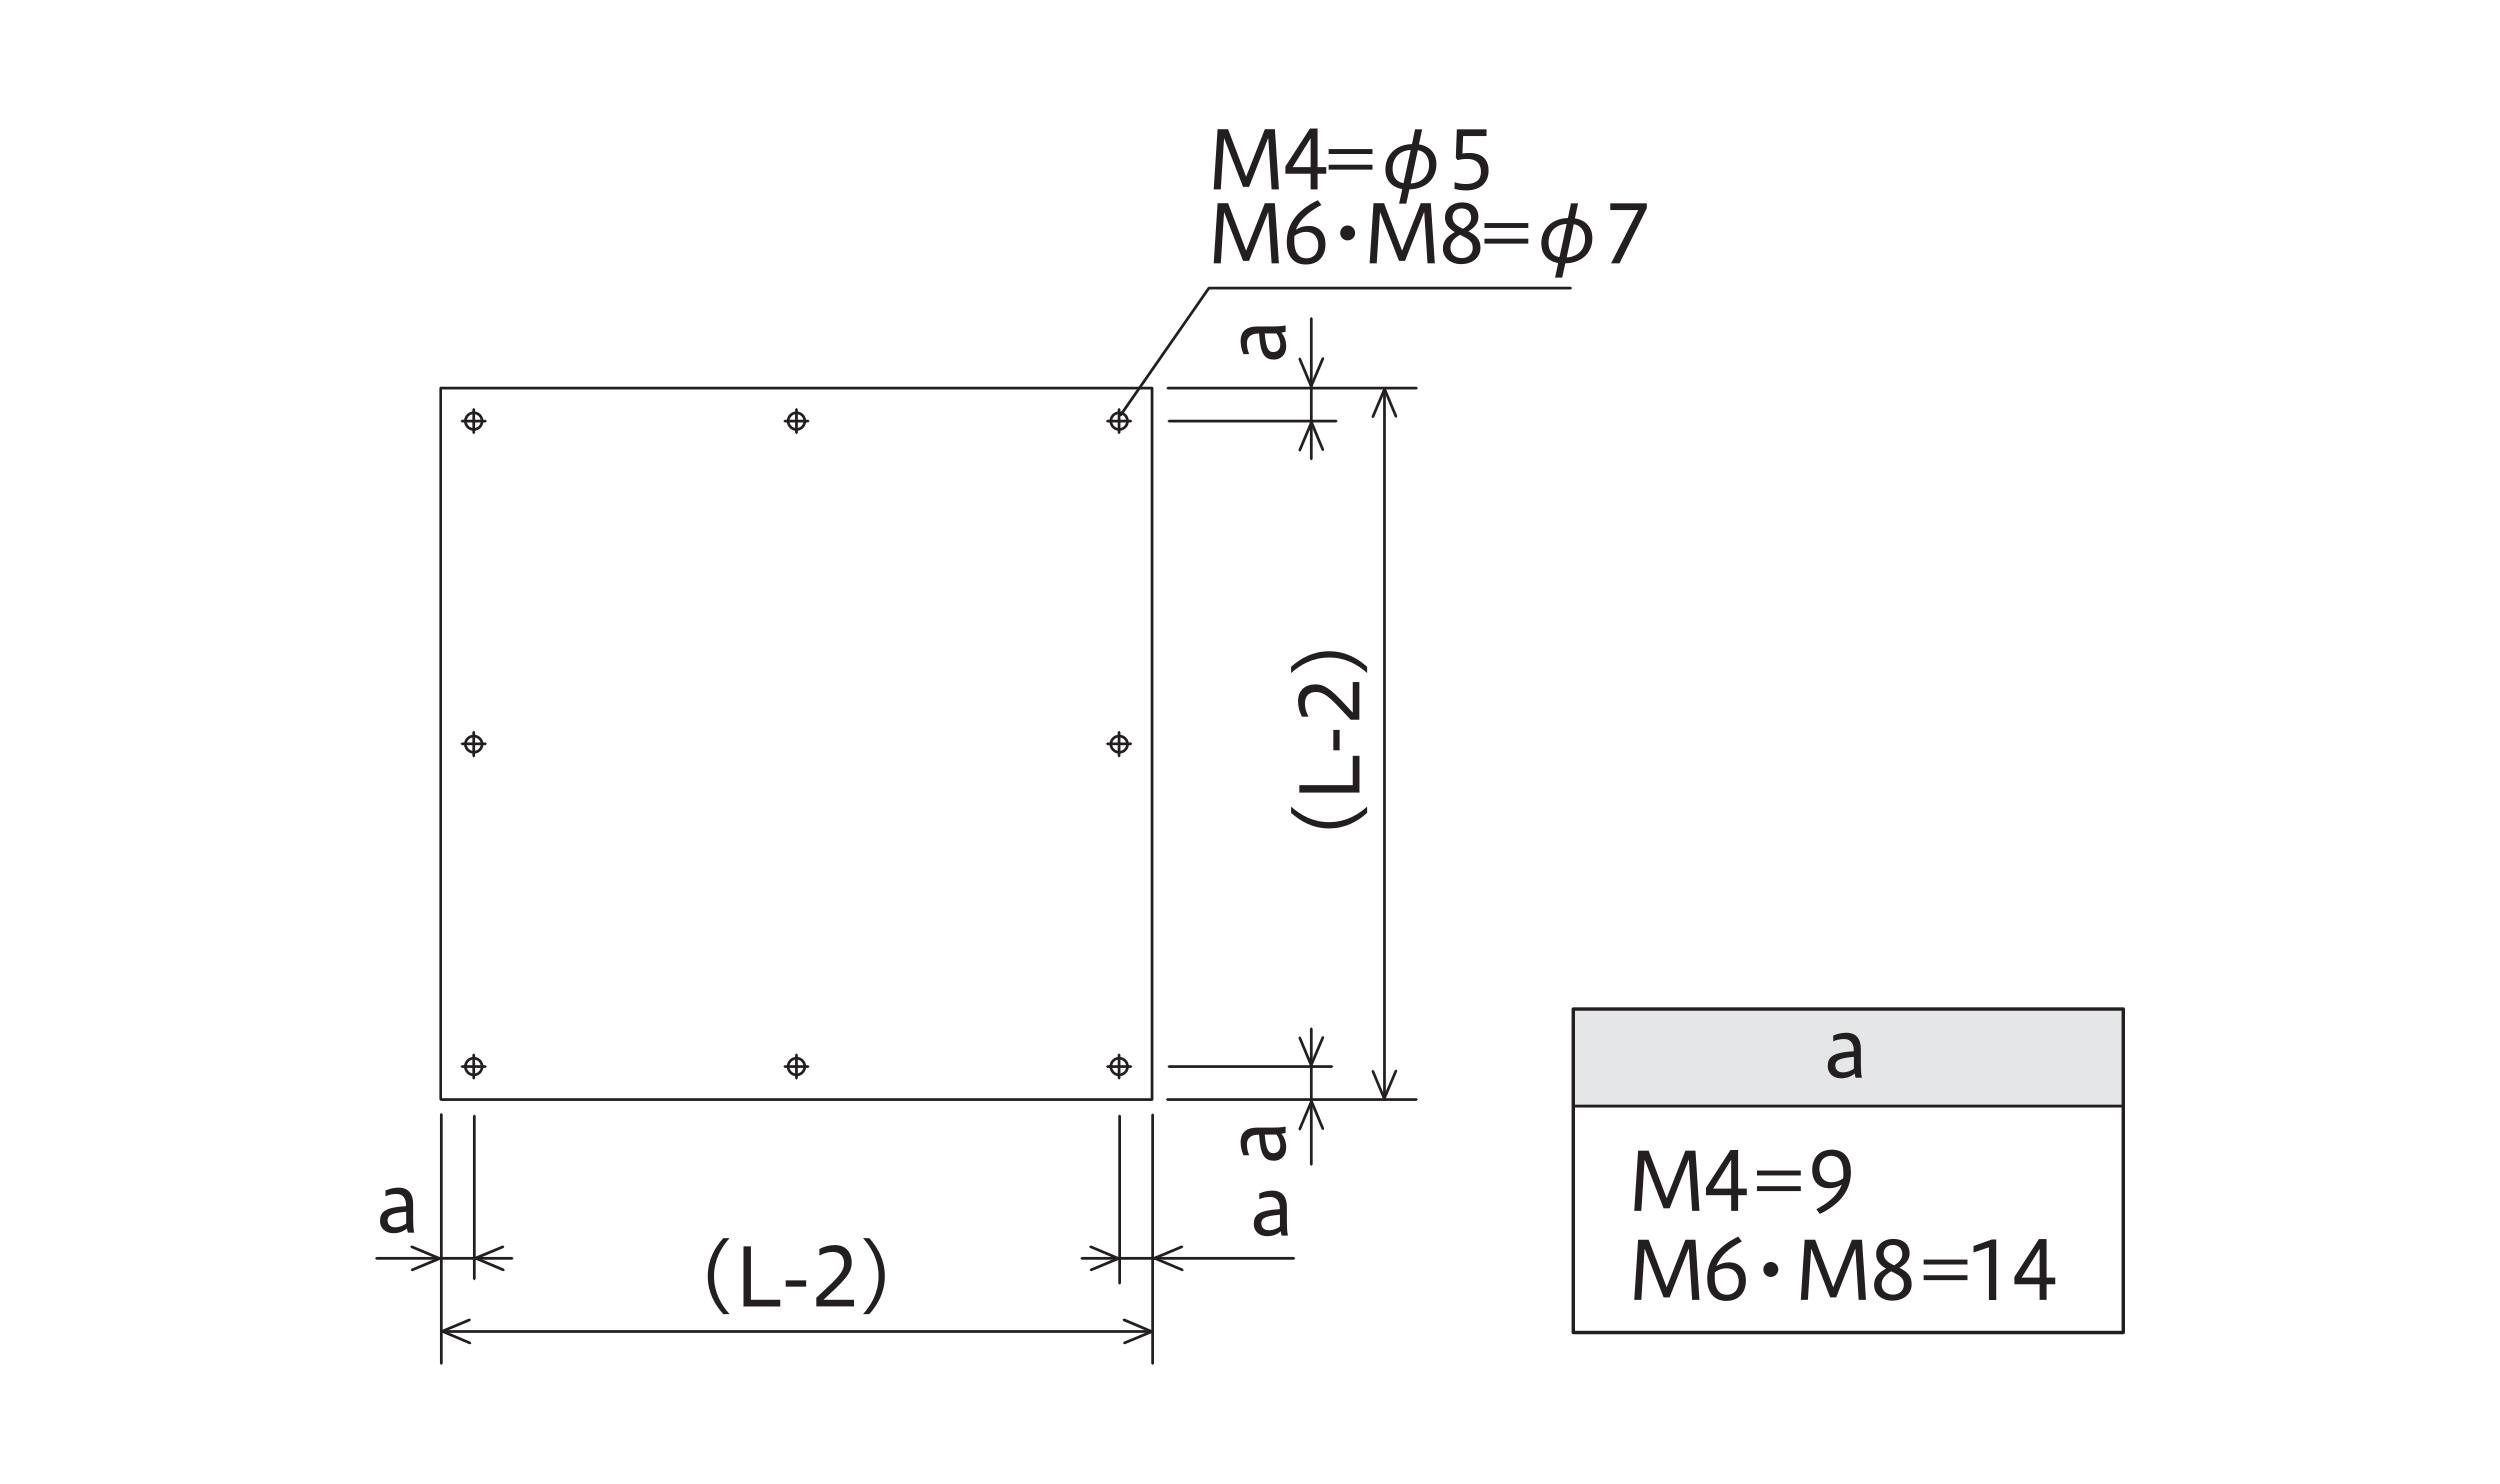 <?xml version="1.0" encoding="UTF-8"?>
<svg id="_レイヤー_1" data-name="レイヤー 1" xmlns="http://www.w3.org/2000/svg" viewBox="0 0 219 130">
  <defs>
    <style>
      .cls-1 {
        fill: #231f20;
      }

      .cls-1, .cls-2 {
        stroke-width: 0px;
      }

      .cls-2 {
        fill: #e5e6e7;
      }
    </style>
  </defs>
  <polyline class="cls-1" points="38.61 96.44 100.92 96.44 101.01 96.4 101.04 96.32 101.04 34 101.01 33.91 100.92 33.88 38.61 33.88 38.52 33.91 38.49 34 38.49 96.32 38.61 96.44 38.72 96.32 38.72 34.12 100.8 34.12 100.8 96.2 38.61 96.2 38.49 96.32 38.61 96.44"/>
  <path class="cls-1" d="m98.65,36.89c0,.34-.27.61-.61.61s-.61-.27-.61-.61c0-.34.27-.61.61-.61s.61.27.61.61l.12.12.12-.12c0-.47-.38-.85-.85-.85-.47,0-.85.38-.85.85s.38.85.85.85c.47,0,.85-.38.85-.85l-.12-.12-.12.12"/>
  <polyline class="cls-1" points="97 37.01 99.07 37.01 99.19 36.89 99.07 36.77 97 36.77 96.88 36.89 97 37.01"/>
  <polyline class="cls-1" points="98.15 37.92 98.15 35.85 98.03 35.73 97.91 35.85 97.91 37.92 98.03 38.04 98.15 37.92"/>
  <path class="cls-1" d="m42.11,36.89c0,.34-.28.61-.61.61s-.61-.27-.61-.61.27-.61.61-.61.61.27.61.61l.12.12.12-.12c0-.47-.38-.85-.85-.85-.47,0-.85.38-.85.85,0,.47.38.85.85.85s.85-.38.85-.85l-.12-.12-.12.12"/>
  <polyline class="cls-1" points="40.46 37.01 42.53 37.01 42.65 36.89 42.53 36.77 40.46 36.77 40.34 36.89 40.46 37.01"/>
  <polyline class="cls-1" points="41.62 37.92 41.62 35.85 41.5 35.73 41.38 35.85 41.38 37.92 41.5 38.04 41.62 37.92"/>
  <path class="cls-1" d="m42.11,93.43c0,.34-.27.61-.61.61s-.61-.27-.61-.61c0-.34.27-.61.61-.61.34,0,.61.28.61.61l.12.12.12-.12c0-.47-.38-.85-.85-.85-.47,0-.85.38-.85.85,0,.47.38.85.85.85.47,0,.85-.38.85-.85l-.12-.12-.12.12"/>
  <polyline class="cls-1" points="40.46 93.55 42.53 93.55 42.65 93.43 42.53 93.31 40.46 93.31 40.34 93.43 40.46 93.55"/>
  <polyline class="cls-1" points="41.62 94.46 41.62 92.39 41.5 92.27 41.38 92.39 41.38 94.46 41.5 94.58 41.62 94.46"/>
  <path class="cls-1" d="m98.65,93.43c0,.34-.27.61-.61.61s-.61-.27-.61-.61c0-.34.27-.61.61-.61.34,0,.61.27.61.61l.12.12.12-.12c0-.47-.38-.85-.85-.85-.47,0-.85.38-.85.85,0,.47.38.85.85.85.47,0,.85-.38.85-.85l-.12-.12-.12.12"/>
  <polyline class="cls-1" points="97 93.55 99.07 93.55 99.19 93.43 99.07 93.31 97 93.31 96.88 93.43 97 93.55"/>
  <polyline class="cls-1" points="98.15 94.46 98.15 92.39 98.03 92.27 97.91 92.39 97.91 94.46 98.03 94.58 98.15 94.46"/>
  <path class="cls-1" d="m42.11,65.19c0,.32-.27.59-.61.59s-.61-.27-.61-.59c0-.33.27-.59.61-.59.34,0,.61.27.61.59l.12.12.12-.12c0-.46-.38-.83-.85-.83-.47,0-.85.37-.85.83,0,.46.38.83.85.83.47,0,.85-.37.85-.83l-.12-.12-.12.12"/>
  <polyline class="cls-1" points="40.46 65.28 42.53 65.28 42.65 65.16 42.53 65.04 40.46 65.04 40.34 65.16 40.46 65.28"/>
  <polyline class="cls-1" points="41.62 66.24 41.62 64.13 41.5 64.01 41.38 64.13 41.38 66.24 41.5 66.36 41.62 66.24"/>
  <path class="cls-1" d="m98.65,65.19c0,.32-.27.59-.61.59s-.61-.27-.61-.59c0-.33.27-.59.61-.59.34,0,.61.27.61.59l.12.12.12-.12c0-.46-.38-.83-.85-.83-.47,0-.85.37-.85.83,0,.46.39.83.85.83.47,0,.85-.37.85-.83l-.12-.12-.12.12"/>
  <polyline class="cls-1" points="97 65.28 99.07 65.28 99.19 65.16 99.07 65.04 97 65.04 96.88 65.16 97 65.28"/>
  <polyline class="cls-1" points="98.15 66.24 98.15 64.13 98.03 64.01 97.91 64.13 97.91 66.24 98.03 66.36 98.15 66.24"/>
  <path class="cls-1" d="m70.38,36.89c0,.34-.28.61-.61.61s-.61-.27-.61-.61c0-.34.28-.61.61-.61s.61.27.61.61l.12.12.12-.12c0-.47-.38-.85-.85-.85-.47,0-.85.38-.85.85s.38.85.85.85.85-.38.85-.85l-.12-.12-.12.12"/>
  <polyline class="cls-1" points="68.74 37.01 70.8 37.01 70.92 36.89 70.8 36.77 68.74 36.77 68.62 36.89 68.74 37.01"/>
  <polyline class="cls-1" points="69.89 37.92 69.89 35.85 69.77 35.73 69.65 35.85 69.65 37.92 69.77 38.04 69.89 37.92"/>
  <path class="cls-1" d="m70.38,93.43c0,.34-.28.61-.61.61s-.61-.27-.61-.61c0-.34.28-.61.61-.61.34,0,.61.28.61.61l.12.12.12-.12c0-.47-.38-.85-.85-.85-.47,0-.85.38-.85.85,0,.47.38.85.85.85.47,0,.85-.38.85-.85l-.12-.12-.12.12"/>
  <polyline class="cls-1" points="68.74 93.55 70.8 93.55 70.92 93.43 70.8 93.31 68.74 93.31 68.62 93.43 68.74 93.55"/>
  <polyline class="cls-1" points="69.89 94.46 69.89 92.39 69.77 92.27 69.65 92.39 69.65 94.46 69.77 94.58 69.89 94.46"/>
  <polyline class="cls-1" points="102.25 96.44 124.09 96.44 124.21 96.32 124.09 96.2 102.25 96.2 102.13 96.32 102.25 96.44"/>
  <polyline class="cls-1" points="102.29 34.12 124.09 34.12 124.21 34 124.09 33.88 102.29 33.88 102.17 34 102.29 34.12"/>
  <polyline class="cls-1" points="121.4 96.32 121.4 34 121.28 33.88 121.16 34 121.16 96.32 121.28 96.44 121.4 96.32"/>
  <g>
    <path class="cls-1" d="m119.76,71.21c-.8.72-1.87,1.36-3.33,1.36s-2.52-.64-3.33-1.36v-.55c.81.72,1.88,1.36,3.33,1.36s2.52-.64,3.33-1.36v.55Z"/>
    <path class="cls-1" d="m119.09,69.43h-5.27v-.65h4.68v-2.57h.59v3.22Z"/>
    <path class="cls-1" d="m116.8,65.73v-1.79h.55v1.79h-.55Z"/>
    <path class="cls-1" d="m119.09,63.05h-.77c-1.46-1.53-2.11-2.43-3.04-2.43-.58,0-.97.31-.97,1.02,0,.42.15.83.32,1.14h-.58c-.23-.46-.34-.88-.34-1.37,0-.92.61-1.46,1.53-1.46.97,0,1.62.69,3.26,2.47v-2.67h.58v3.3Z"/>
    <path class="cls-1" d="m119.76,58.96c-.8-.72-1.87-1.36-3.33-1.36s-2.52.64-3.33,1.36v-.55c.81-.72,1.88-1.36,3.33-1.36s2.52.64,3.33,1.36v.55Z"/>
  </g>
  <polyline class="cls-1" points="102.39 93.55 116.68 93.55 116.8 93.43 116.68 93.31 102.39 93.31 102.27 93.43 102.39 93.55"/>
  <polyline class="cls-1" points="114.75 90.11 114.75 93.43 114.87 93.55 114.99 93.43 114.99 90.11 114.87 89.99 114.75 90.11"/>
  <polyline class="cls-1" points="114.75 96.32 114.75 102.01 114.87 102.13 114.99 102.01 114.99 96.32 114.87 96.2 114.75 96.32"/>
  <polyline class="cls-1" points="114.75 93.43 114.75 96.32 114.87 96.44 114.99 96.32 114.99 93.43 114.87 93.31 114.75 93.43"/>
  <path class="cls-1" d="m112.62,99.24c-.12.04-.25.06-.38.08.24.26.43.65.43,1.21,0,.72-.48,1.15-1.05,1.15-.77,0-1.22-.36-1.32-2.28h-.1c-.53,0-.97.25-.97.83,0,.32.06.65.2.97h-.5c-.2-.43-.25-.85-.25-1.15,0-.94.64-1.27,1.41-1.27h1.26c.59,0,.87-.02,1.27-.09v.56Zm-1.83.15c.11,1.28.3,1.63.74,1.63.34,0,.62-.2.62-.66,0-.39-.15-.74-.33-.97h-1.03Z"/>
  <polyline class="cls-1" points="102.39 37.01 117.06 37.01 117.18 36.89 117.06 36.77 102.39 36.77 102.27 36.89 102.39 37.01"/>
  <polyline class="cls-1" points="114.99 40.21 114.99 36.89 114.87 36.77 114.75 36.89 114.75 40.21 114.87 40.33 114.99 40.21"/>
  <polyline class="cls-1" points="114.99 34 114.99 27.89 114.87 27.77 114.75 27.89 114.75 34 114.87 34.12 114.99 34"/>
  <polyline class="cls-1" points="114.99 36.89 114.99 34 114.87 33.88 114.75 34 114.75 36.89 114.87 37.01 114.99 36.89"/>
  <path class="cls-1" d="m112.62,29.06c-.12.04-.25.06-.38.08.24.26.43.65.43,1.21,0,.72-.48,1.15-1.05,1.15-.77,0-1.22-.36-1.32-2.28h-.1c-.53,0-.97.25-.97.83,0,.32.06.65.2.97h-.5c-.2-.43-.25-.85-.25-1.15,0-.94.64-1.27,1.41-1.27h1.26c.59,0,.87-.02,1.27-.09v.56Zm-1.83.15c.11,1.28.3,1.63.74,1.63.34,0,.62-.2.62-.66,0-.39-.15-.74-.33-.97h-1.03Z"/>
  <polyline class="cls-1" points="113.74 31.47 114.75 33.88 114.86 33.95 114.97 33.88 116 31.44 115.94 31.28 115.78 31.34 114.86 33.52 113.96 31.38 113.81 31.31 113.74 31.47"/>
  <polyline class="cls-1" points="116 39.37 115 36.96 114.88 36.89 114.77 36.96 113.74 39.4 113.81 39.56 113.96 39.5 114.88 37.32 115.78 39.46 115.93 39.52 116 39.37"/>
  <polyline class="cls-1" points="122.4 36.44 121.4 34.03 121.29 33.96 121.18 34.03 120.15 36.47 120.21 36.63 120.37 36.57 121.29 34.39 122.18 36.53 122.34 36.6 122.4 36.44"/>
  <polyline class="cls-1" points="113.74 90.95 114.75 93.35 114.86 93.42 114.97 93.35 116 90.91 115.94 90.75 115.78 90.82 114.86 92.99 113.96 90.85 113.81 90.79 113.74 90.95"/>
  <polyline class="cls-1" points="116 98.84 115 96.44 114.89 96.36 114.77 96.44 113.74 98.88 113.81 99.04 113.96 98.97 114.88 96.79 115.78 98.94 115.93 99 116 98.84"/>
  <polyline class="cls-1" points="120.15 93.88 121.15 96.28 121.26 96.36 121.37 96.28 122.4 93.84 122.34 93.69 122.18 93.75 121.26 95.93 120.37 93.79 120.21 93.72 120.15 93.88"/>
  <polyline class="cls-1" points="38.54 97.61 38.54 119.45 38.65 119.57 38.78 119.45 38.78 97.61 38.65 97.49 38.54 97.61"/>
  <polyline class="cls-1" points="100.85 97.65 100.85 119.45 100.97 119.57 101.09 119.45 101.09 97.65 100.97 97.53 100.85 97.65"/>
  <polyline class="cls-1" points="38.66 116.76 100.97 116.76 101.09 116.64 100.97 116.52 38.66 116.52 38.54 116.64 38.66 116.76"/>
  <g>
    <path class="cls-1" d="m63.36,115.12c-.72-.8-1.36-1.87-1.36-3.33s.64-2.52,1.36-3.33h.55c-.72.81-1.36,1.88-1.36,3.33s.64,2.52,1.36,3.33h-.55Z"/>
    <path class="cls-1" d="m65.13,114.45v-5.27h.65v4.68h2.57v.59h-3.22Z"/>
    <path class="cls-1" d="m68.83,112.16h1.79v.55h-1.79v-.55Z"/>
    <path class="cls-1" d="m71.51,114.45v-.77c1.53-1.46,2.43-2.11,2.43-3.04,0-.58-.32-.97-1.02-.97-.42,0-.83.15-1.14.32v-.58c.46-.23.88-.34,1.37-.34.92,0,1.46.61,1.46,1.53,0,.97-.69,1.62-2.47,3.26h2.67v.58h-3.3Z"/>
    <path class="cls-1" d="m75.6,115.12c.72-.8,1.36-1.87,1.36-3.33s-.64-2.52-1.36-3.33h.55c.72.81,1.36,1.88,1.36,3.33s-.64,2.52-1.36,3.33h-.55Z"/>
  </g>
  <polyline class="cls-1" points="41.43 97.75 41.43 112.04 41.55 112.16 41.67 112.04 41.67 97.75 41.55 97.63 41.43 97.75"/>
  <polyline class="cls-1" points="44.87 110.11 41.55 110.11 41.43 110.23 41.55 110.35 44.87 110.35 44.99 110.23 44.87 110.11"/>
  <polyline class="cls-1" points="38.66 110.11 32.97 110.11 32.85 110.23 32.97 110.35 38.66 110.35 38.78 110.23 38.66 110.11"/>
  <polyline class="cls-1" points="41.55 110.11 38.65 110.11 38.53 110.23 38.65 110.35 41.55 110.35 41.67 110.23 41.55 110.11"/>
  <path class="cls-1" d="m35.73,107.98c-.04-.12-.06-.25-.08-.38-.26.24-.65.43-1.2.43-.72,0-1.16-.48-1.16-1.05,0-.77.36-1.22,2.28-1.32v-.1c0-.53-.25-.97-.83-.97-.32,0-.65.06-.97.2v-.5c.43-.2.85-.25,1.15-.25.94,0,1.27.64,1.27,1.41v1.26c0,.59.02.87.09,1.27h-.56Zm-.15-1.83c-1.27.11-1.63.3-1.63.74,0,.34.2.62.66.62.39,0,.74-.15.97-.33v-1.03Z"/>
  <polyline class="cls-1" points="97.96 97.75 97.96 112.42 98.08 112.54 98.2 112.42 98.2 97.75 98.08 97.63 97.96 97.75"/>
  <polyline class="cls-1" points="94.76 110.35 98.08 110.35 98.2 110.23 98.08 110.11 94.76 110.11 94.64 110.23 94.76 110.35"/>
  <polyline class="cls-1" points="100.97 110.35 113.35 110.35 113.47 110.23 113.35 110.11 100.97 110.11 100.85 110.23 100.97 110.35"/>
  <polyline class="cls-1" points="98.08 110.35 100.97 110.35 101.09 110.23 100.97 110.11 98.08 110.11 97.96 110.23 98.08 110.35"/>
  <path class="cls-1" d="m112.27,108.24c-.04-.12-.06-.25-.08-.38-.26.24-.65.43-1.2.43-.72,0-1.16-.48-1.16-1.05,0-.77.36-1.22,2.28-1.32v-.1c0-.53-.25-.97-.83-.97-.32,0-.65.06-.97.2v-.5c.43-.2.85-.25,1.15-.25.94,0,1.27.64,1.27,1.41v1.26c0,.59.02.87.09,1.27h-.56Zm-.15-1.83c-1.27.11-1.63.3-1.63.74,0,.34.2.62.66.62.39,0,.74-.15.97-.33v-1.03Z"/>
  <polyline class="cls-1" points="103.5 109.1 101.1 110.1 101.02 110.22 101.1 110.33 103.54 111.36 103.69 111.29 103.63 111.14 101.45 110.22 103.59 109.32 103.66 109.17 103.5 109.1"/>
  <polyline class="cls-1" points="95.61 111.36 98.01 110.36 98.08 110.25 98.01 110.13 95.57 109.1 95.41 109.17 95.48 109.32 97.65 110.24 95.51 111.14 95.45 111.29 95.61 111.36"/>
  <polyline class="cls-1" points="98.53 117.76 100.94 116.76 101.01 116.65 100.94 116.54 98.5 115.5 98.34 115.57 98.4 115.73 100.58 116.65 98.44 117.54 98.38 117.7 98.53 117.76"/>
  <polyline class="cls-1" points="44.03 109.1 41.62 110.1 41.55 110.22 41.62 110.33 44.06 111.36 44.22 111.29 44.16 111.14 41.98 110.22 44.12 109.32 44.18 109.17 44.03 109.1"/>
  <polyline class="cls-1" points="36.13 111.36 38.54 110.36 38.61 110.25 38.54 110.13 36.1 109.1 35.94 109.17 36 109.32 38.18 110.24 36.04 111.14 35.97 111.29 36.13 111.36"/>
  <polyline class="cls-1" points="41.1 115.5 38.69 116.51 38.62 116.62 38.69 116.73 41.13 117.76 41.29 117.7 41.22 117.54 39.05 116.62 41.19 115.73 41.25 115.57 41.1 115.5"/>
  <rect class="cls-2" x="137.82" y="88.39" width="48.19" height="8.5"/>
  <polyline class="cls-1" points="137.6 25.12 105.9 25.12 105.8 25.17 98.06 36.3 98.09 36.47 98.26 36.44 105.96 25.36 137.6 25.36 137.72 25.24 137.6 25.12"/>
  <g>
    <path class="cls-1" d="m106.32,16.59l.34-5.27h.92l1.58,4.16,1.64-4.16h.88l.35,5.27h-.64l-.29-4.51-1.68,4.29h-.53l-1.66-4.27-.29,4.49h-.62Z"/>
    <path class="cls-1" d="m114.81,16.59v-1.37h-2.21v-.64l2.15-3.32h.67v3.38h.76v.58h-.76v1.37h-.6Zm0-1.95v-2.53l-1.57,2.53h1.57Z"/>
    <path class="cls-1" d="m120.23,13.06v.43h-3.84v-.43h3.84Zm0,1.37v.43h-3.84v-.43h3.84Z"/>
    <path class="cls-1" d="m122.56,17.85l.28-1.29c-.6-.08-1.48-.51-1.48-1.72s.87-2.18,2.33-2.22l.27-1.29h.62l-.28,1.32c.58.06,1.53.51,1.53,1.72,0,1.28-.9,2.19-2.37,2.22l-.27,1.25h-.62Zm1.02-4.71c-.91.03-1.59.63-1.59,1.65,0,.81.48,1.2.96,1.25l.63-2.91Zm-.01,2.93c.91-.04,1.62-.62,1.62-1.64,0-.8-.5-1.21-.99-1.27l-.62,2.91Z"/>
    <path class="cls-1" d="m127.41,15.96c.28.1.65.16.98.16.81,0,1.34-.28,1.34-1.09,0-.73-.43-1.11-1.22-1.11-.21,0-.55.03-.82.11l-.16-.2.09-2.5h2.6v.59h-2.05l-.06,1.53c.2-.04.41-.05.6-.05,1.16,0,1.69.62,1.69,1.54,0,1.03-.69,1.74-1.96,1.74-.31,0-.7-.04-1.02-.13v-.6Z"/>
  </g>
  <g>
    <path class="cls-1" d="m106.32,23.07l.34-5.27h.92l1.58,4.16,1.64-4.16h.88l.35,5.27h-.64l-.29-4.51-1.68,4.29h-.53l-1.66-4.27-.29,4.49h-.62Z"/>
    <path class="cls-1" d="m115.75,17.96c-1.13.6-1.88,1.25-2.23,2.16.31-.2.69-.33,1.13-.33.79,0,1.46.51,1.46,1.6s-.65,1.78-1.72,1.78c-1.15,0-1.67-.83-1.67-1.95,0-1.58.9-2.81,2.72-3.68l.31.41Zm-2.36,2.72c-.01.11-.01.22-.01.44,0,1.05.41,1.51,1.07,1.51.58,0,1.03-.4,1.03-1.13,0-.68-.34-1.19-1.07-1.19-.35,0-.75.14-1.02.36Z"/>
  </g>
  <path class="cls-1" d="m118.71,20.41c0,.36-.3.65-.66.65s-.65-.29-.65-.65.29-.66.65-.66.66.3.66.66Z"/>
  <g>
    <path class="cls-1" d="m119.98,23.07l.34-5.27h.92l1.58,4.16,1.64-4.16h.88l.35,5.27h-.64l-.29-4.51-1.68,4.29h-.53l-1.66-4.27-.29,4.49h-.62Z"/>
    <path class="cls-1" d="m128.63,20.26c.62.34,1.06.65,1.06,1.44,0,.9-.76,1.44-1.71,1.44-.77,0-1.58-.45-1.58-1.38,0-.74.46-1.09,1.04-1.43-.52-.31-.86-.67-.86-1.28,0-.78.62-1.32,1.49-1.32.95,0,1.44.55,1.44,1.24,0,.63-.39,1-.89,1.29Zm-.73.31c-.6.34-.84.71-.84,1.13,0,.57.41.91,1.01.91.57,0,.94-.39.94-.87,0-.54-.23-.75-1.11-1.17Zm.26-.53c.45-.27.71-.57.71-.97,0-.48-.29-.81-.83-.81-.48,0-.8.32-.8.74s.22.73.92,1.04Z"/>
    <path class="cls-1" d="m133.88,19.54v.43h-3.84v-.43h3.84Zm0,1.37v.43h-3.84v-.43h3.84Z"/>
    <path class="cls-1" d="m136.22,24.33l.28-1.29c-.6-.08-1.48-.51-1.48-1.72s.87-2.18,2.33-2.22l.27-1.29h.62l-.28,1.32c.58.06,1.53.51,1.53,1.72,0,1.28-.9,2.19-2.37,2.22l-.27,1.25h-.62Zm1.02-4.71c-.91.03-1.59.63-1.59,1.65,0,.81.48,1.2.96,1.25l.63-2.91Zm-.01,2.93c.91-.04,1.62-.62,1.62-1.64,0-.8-.5-1.2-.99-1.27l-.62,2.91Z"/>
    <path class="cls-1" d="m141.13,23.07l2.38-4.67h-2.45v-.59h3.2v.43l-2.39,4.83h-.74Z"/>
  </g>
  <g>
    <path class="cls-1" d="m143.16,106.07l.34-5.27h.92l1.58,4.16,1.64-4.16h.88l.35,5.27h-.64l-.29-4.51-1.68,4.29h-.53l-1.66-4.27-.29,4.49h-.62Z"/>
    <path class="cls-1" d="m151.65,106.07v-1.37h-2.21v-.64l2.15-3.32h.67v3.38h.76v.58h-.76v1.37h-.6Zm0-1.95v-2.53l-1.57,2.53h1.57Z"/>
    <path class="cls-1" d="m157.75,102.54v.43h-3.84v-.43h3.84Zm0,1.37v.43h-3.84v-.43h3.84Z"/>
    <path class="cls-1" d="m159.11,105.93c1.12-.6,1.88-1.25,2.23-2.16-.31.2-.7.32-1.13.32-.79,0-1.46-.51-1.46-1.6s.65-1.78,1.72-1.78c1.15,0,1.67.83,1.67,1.95,0,1.58-.9,2.81-2.72,3.68l-.31-.41Zm2.35-2.72c.01-.11.02-.22.02-.45,0-1.05-.41-1.51-1.07-1.51-.58,0-1.03.4-1.03,1.13,0,.68.34,1.19,1.07,1.19.35,0,.74-.14,1.01-.36Z"/>
  </g>
  <g>
    <path class="cls-1" d="m143.16,113.87l.34-5.27h.92l1.58,4.16,1.64-4.16h.88l.35,5.27h-.64l-.29-4.51-1.68,4.29h-.53l-1.66-4.27-.29,4.49h-.62Z"/>
    <path class="cls-1" d="m152.58,108.75c-1.13.6-1.88,1.25-2.23,2.16.31-.2.69-.33,1.13-.33.79,0,1.46.51,1.46,1.6s-.65,1.78-1.72,1.78c-1.15,0-1.67-.83-1.67-1.95,0-1.58.9-2.81,2.72-3.68l.31.41Zm-2.36,2.72c-.01.11-.01.22-.01.44,0,1.05.41,1.51,1.07,1.51.58,0,1.03-.4,1.03-1.13,0-.68-.34-1.19-1.07-1.19-.35,0-.75.14-1.02.36Z"/>
  </g>
  <path class="cls-1" d="m155.78,111.21c0,.36-.3.65-.66.65s-.65-.29-.65-.65.29-.66.65-.66.66.3.66.66Z"/>
  <g>
    <path class="cls-1" d="m157.75,113.87l.34-5.27h.92l1.58,4.16,1.64-4.16h.88l.35,5.27h-.64l-.29-4.51-1.68,4.29h-.53l-1.66-4.27-.29,4.49h-.62Z"/>
    <path class="cls-1" d="m166.4,111.06c.62.34,1.06.65,1.06,1.44,0,.9-.76,1.44-1.71,1.44-.77,0-1.58-.45-1.58-1.38,0-.74.46-1.09,1.04-1.43-.52-.31-.86-.67-.86-1.28,0-.78.62-1.32,1.49-1.32.95,0,1.44.55,1.44,1.24,0,.63-.39,1-.89,1.29Zm-.73.31c-.6.34-.84.71-.84,1.13,0,.57.41.91,1.01.91.57,0,.94-.39.94-.87,0-.54-.23-.75-1.11-1.17Zm.26-.53c.45-.27.71-.57.71-.97,0-.48-.29-.81-.83-.81-.48,0-.8.32-.8.74s.22.73.92,1.04Z"/>
    <path class="cls-1" d="m172.35,110.34v.43h-3.84v-.43h3.84Zm0,1.37v.43h-3.84v-.43h3.84Z"/>
    <path class="cls-1" d="m174.23,113.87v-4.61l-1.35.46v-.57l1.6-.57h.39v5.3h-.64Z"/>
    <path class="cls-1" d="m178.67,113.87v-1.37h-2.21v-.64l2.15-3.32h.67v3.38h.76v.58h-.76v1.37h-.6Zm0-1.95v-2.53l-1.57,2.53h1.57Z"/>
  </g>
  <path class="cls-1" d="m162.55,94.41c-.04-.12-.06-.25-.08-.38-.26.24-.65.43-1.2.43-.72,0-1.16-.48-1.16-1.05,0-.77.36-1.22,2.28-1.32v-.1c0-.53-.25-.97-.83-.97-.32,0-.65.06-.97.2v-.5c.43-.2.85-.25,1.15-.25.94,0,1.27.64,1.27,1.41v1.26c0,.59.02.87.09,1.27h-.56Zm-.15-1.83c-1.27.11-1.63.3-1.63.74,0,.34.2.62.66.62.39,0,.74-.15.97-.33v-1.03Z"/>
  <polyline class="cls-1" points="186.01 88.39 186.01 88.24 137.82 88.24 137.71 88.28 137.67 88.39 137.67 116.73 137.71 116.84 137.82 116.88 186.01 116.88 186.11 116.84 186.15 116.73 186.15 88.39 186.11 88.28 186.01 88.24 186.01 88.39 185.85 88.39 185.85 116.58 137.97 116.58 137.97 88.54 186.01 88.54 186.01 88.39 185.85 88.39 186.01 88.39"/>
  <polyline class="cls-1" points="186.01 96.77 137.82 96.77 137.69 96.89 137.82 97.02 186.01 97.02 186.13 96.89 186.01 96.77"/>
</svg>